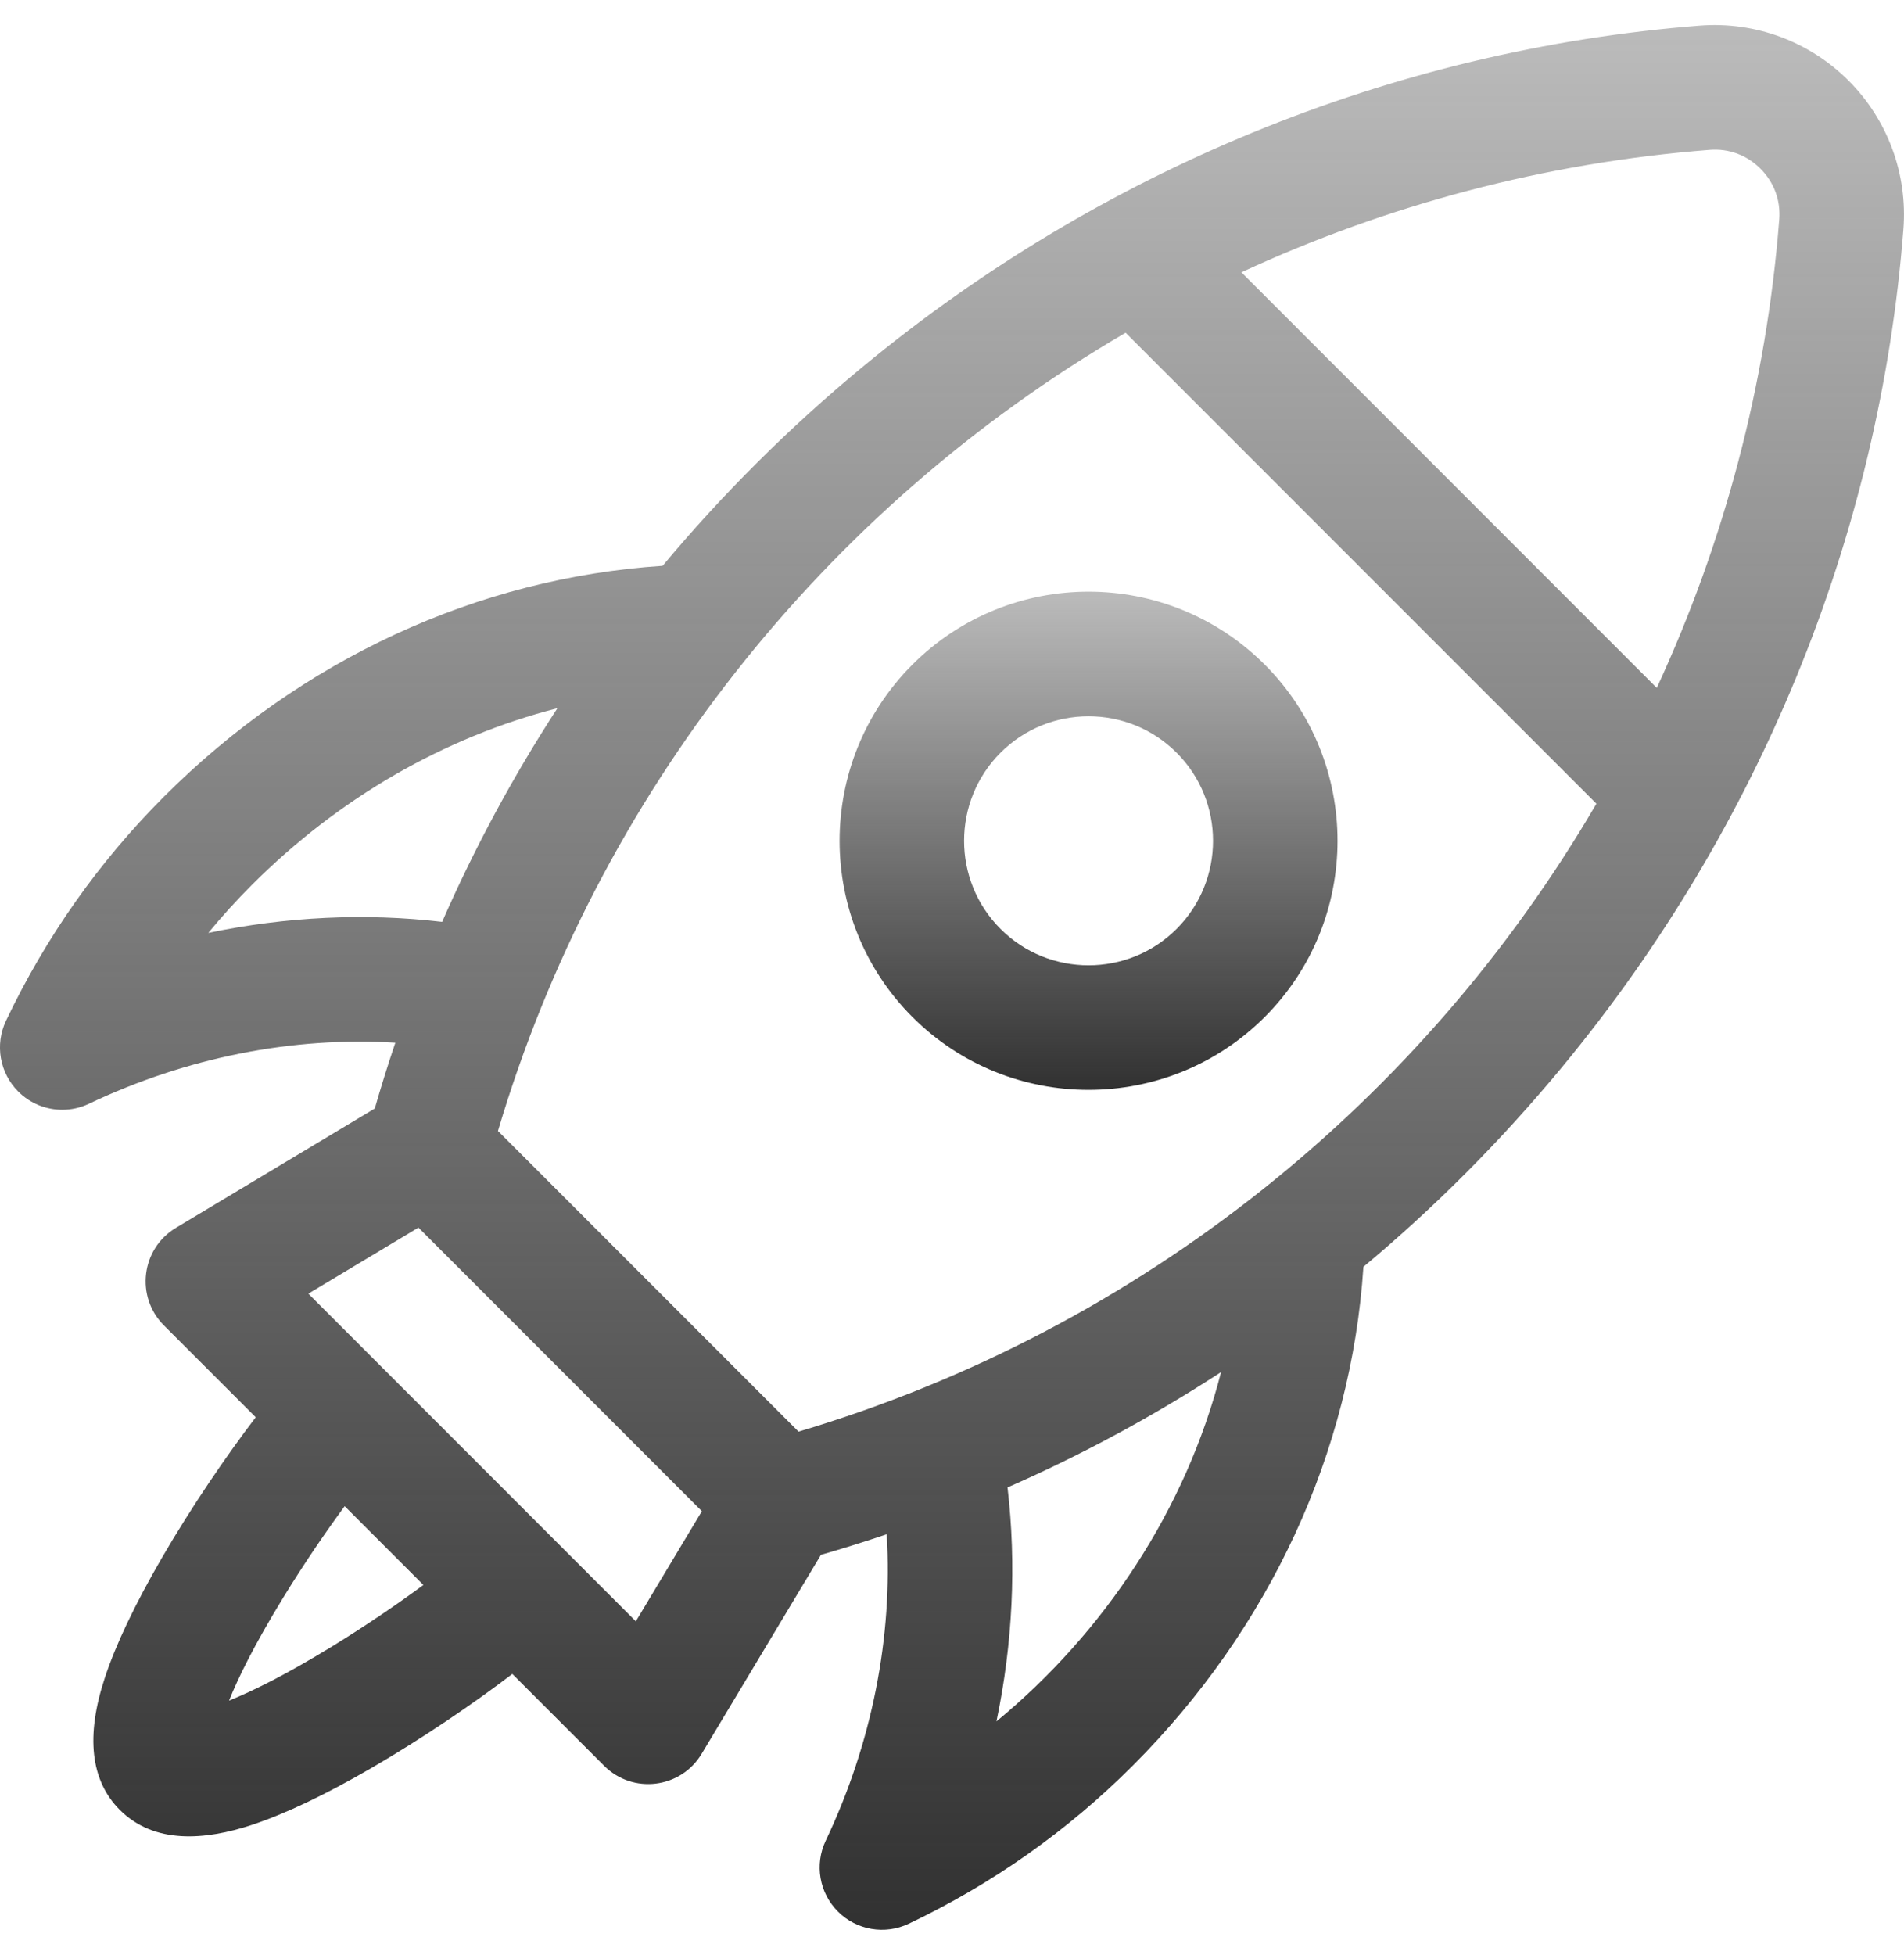 <?xml version="1.0" encoding="UTF-8"?> <svg xmlns="http://www.w3.org/2000/svg" width="38" height="39" viewBox="0 0 38 39" fill="none"> <g clip-path="url(#clip0_75_148)"> <path d="M36.892 1.607C36.11 0.825 35.028 0.426 33.926 0.511C30.861 0.751 27.853 1.471 24.985 2.651C22.272 3.768 19.637 5.316 17.207 7.327C15.746 8.535 14.416 9.862 13.225 11.288C9.529 11.531 6.013 13.153 3.27 15.896C1.973 17.194 0.913 18.697 0.12 20.364C-0.106 20.839 -0.008 21.405 0.364 21.777C0.602 22.015 0.92 22.141 1.243 22.141C1.423 22.141 1.605 22.101 1.776 22.02C3.721 21.095 5.846 20.678 7.89 20.803C7.744 21.236 7.607 21.673 7.48 22.115L3.51 24.497C2.816 24.913 2.7 25.87 3.27 26.441L5.104 28.275C4.527 29.03 3.822 30.06 3.225 31.09C2.693 32.008 2.312 32.807 2.094 33.467C1.707 34.635 1.807 35.524 2.391 36.108C3.082 36.799 4.098 36.715 5.032 36.406C5.692 36.187 6.492 35.807 7.409 35.275C8.439 34.677 9.47 33.973 10.225 33.396L12.058 35.229C12.627 35.798 13.585 35.686 14.003 34.99L16.384 31.02C16.826 30.893 17.263 30.756 17.697 30.609C17.821 32.654 17.404 34.778 16.479 36.724C16.253 37.198 16.351 37.764 16.723 38.136C17.095 38.508 17.66 38.605 18.135 38.38C19.803 37.587 21.306 36.527 22.604 35.229C25.346 32.486 26.968 28.97 27.211 25.274C28.638 24.084 29.964 22.753 31.173 21.292C33.183 18.862 34.731 16.228 35.848 13.515C37.029 10.646 37.749 7.638 37.988 4.574C38.074 3.471 37.675 2.39 36.892 1.607ZM4.157 18.612C4.431 18.279 4.722 17.96 5.028 17.653C6.769 15.912 8.873 14.706 11.125 14.129C10.243 15.484 9.474 16.909 8.824 18.392C7.289 18.211 5.708 18.288 4.157 18.612ZM6.636 32.842C5.687 33.424 5.02 33.748 4.571 33.928C4.751 33.479 5.076 32.813 5.658 31.864C6.075 31.184 6.511 30.549 6.879 30.049L8.45 31.621C7.951 31.989 7.316 32.424 6.636 32.842ZM12.69 32.346L6.154 25.809L8.351 24.491L14.008 30.149L12.69 32.346ZM19.887 34.343C20.212 32.791 20.288 31.21 20.108 29.675C21.591 29.025 23.015 28.256 24.37 27.374C23.669 30.111 22.047 32.561 19.887 34.343ZM15.937 28.562L9.938 22.563C11.928 15.871 16.406 10.173 22.465 6.638L31.861 16.034C28.412 21.947 22.785 26.525 15.937 28.562ZM35.51 4.38C35.253 7.677 34.405 10.83 33.066 13.724L24.776 5.433C27.669 4.094 30.823 3.247 34.12 2.99C34.502 2.959 34.863 3.093 35.135 3.365C35.407 3.637 35.54 3.997 35.51 4.38Z" fill="url(#paint0_linear_75_148)"></path> <path d="M25.241 13.259C23.3 11.319 20.151 11.319 18.21 13.259C16.272 15.198 16.272 18.351 18.21 20.29C20.149 22.228 23.302 22.228 25.241 20.29C27.179 18.351 27.179 15.198 25.241 13.259ZM23.483 18.532C22.514 19.501 20.937 19.501 19.968 18.532C18.999 17.563 18.999 15.986 19.968 15.017C20.937 14.048 22.514 14.048 23.483 15.017C24.452 15.986 24.452 17.563 23.483 18.532Z" fill="url(#paint1_linear_75_148)"></path> </g> <defs> <linearGradient id="paint0_linear_75_148" x1="19" y1="0.5" x2="19" y2="38.5" gradientUnits="userSpaceOnUse"> <stop stop-color="#313131" stop-opacity="0.33"></stop> <stop offset="1" stop-color="#313131"></stop> </linearGradient> <linearGradient id="paint1_linear_75_148" x1="21.726" y1="11.804" x2="21.726" y2="21.743" gradientUnits="userSpaceOnUse"> <stop stop-color="#313131" stop-opacity="0.33"></stop> <stop offset="1" stop-color="#313131"></stop> </linearGradient> <clipPath id="clip0_75_148"> <rect width="38" height="38" fill="white" transform="translate(0 0.5)"></rect> </clipPath> </defs> </svg> 
